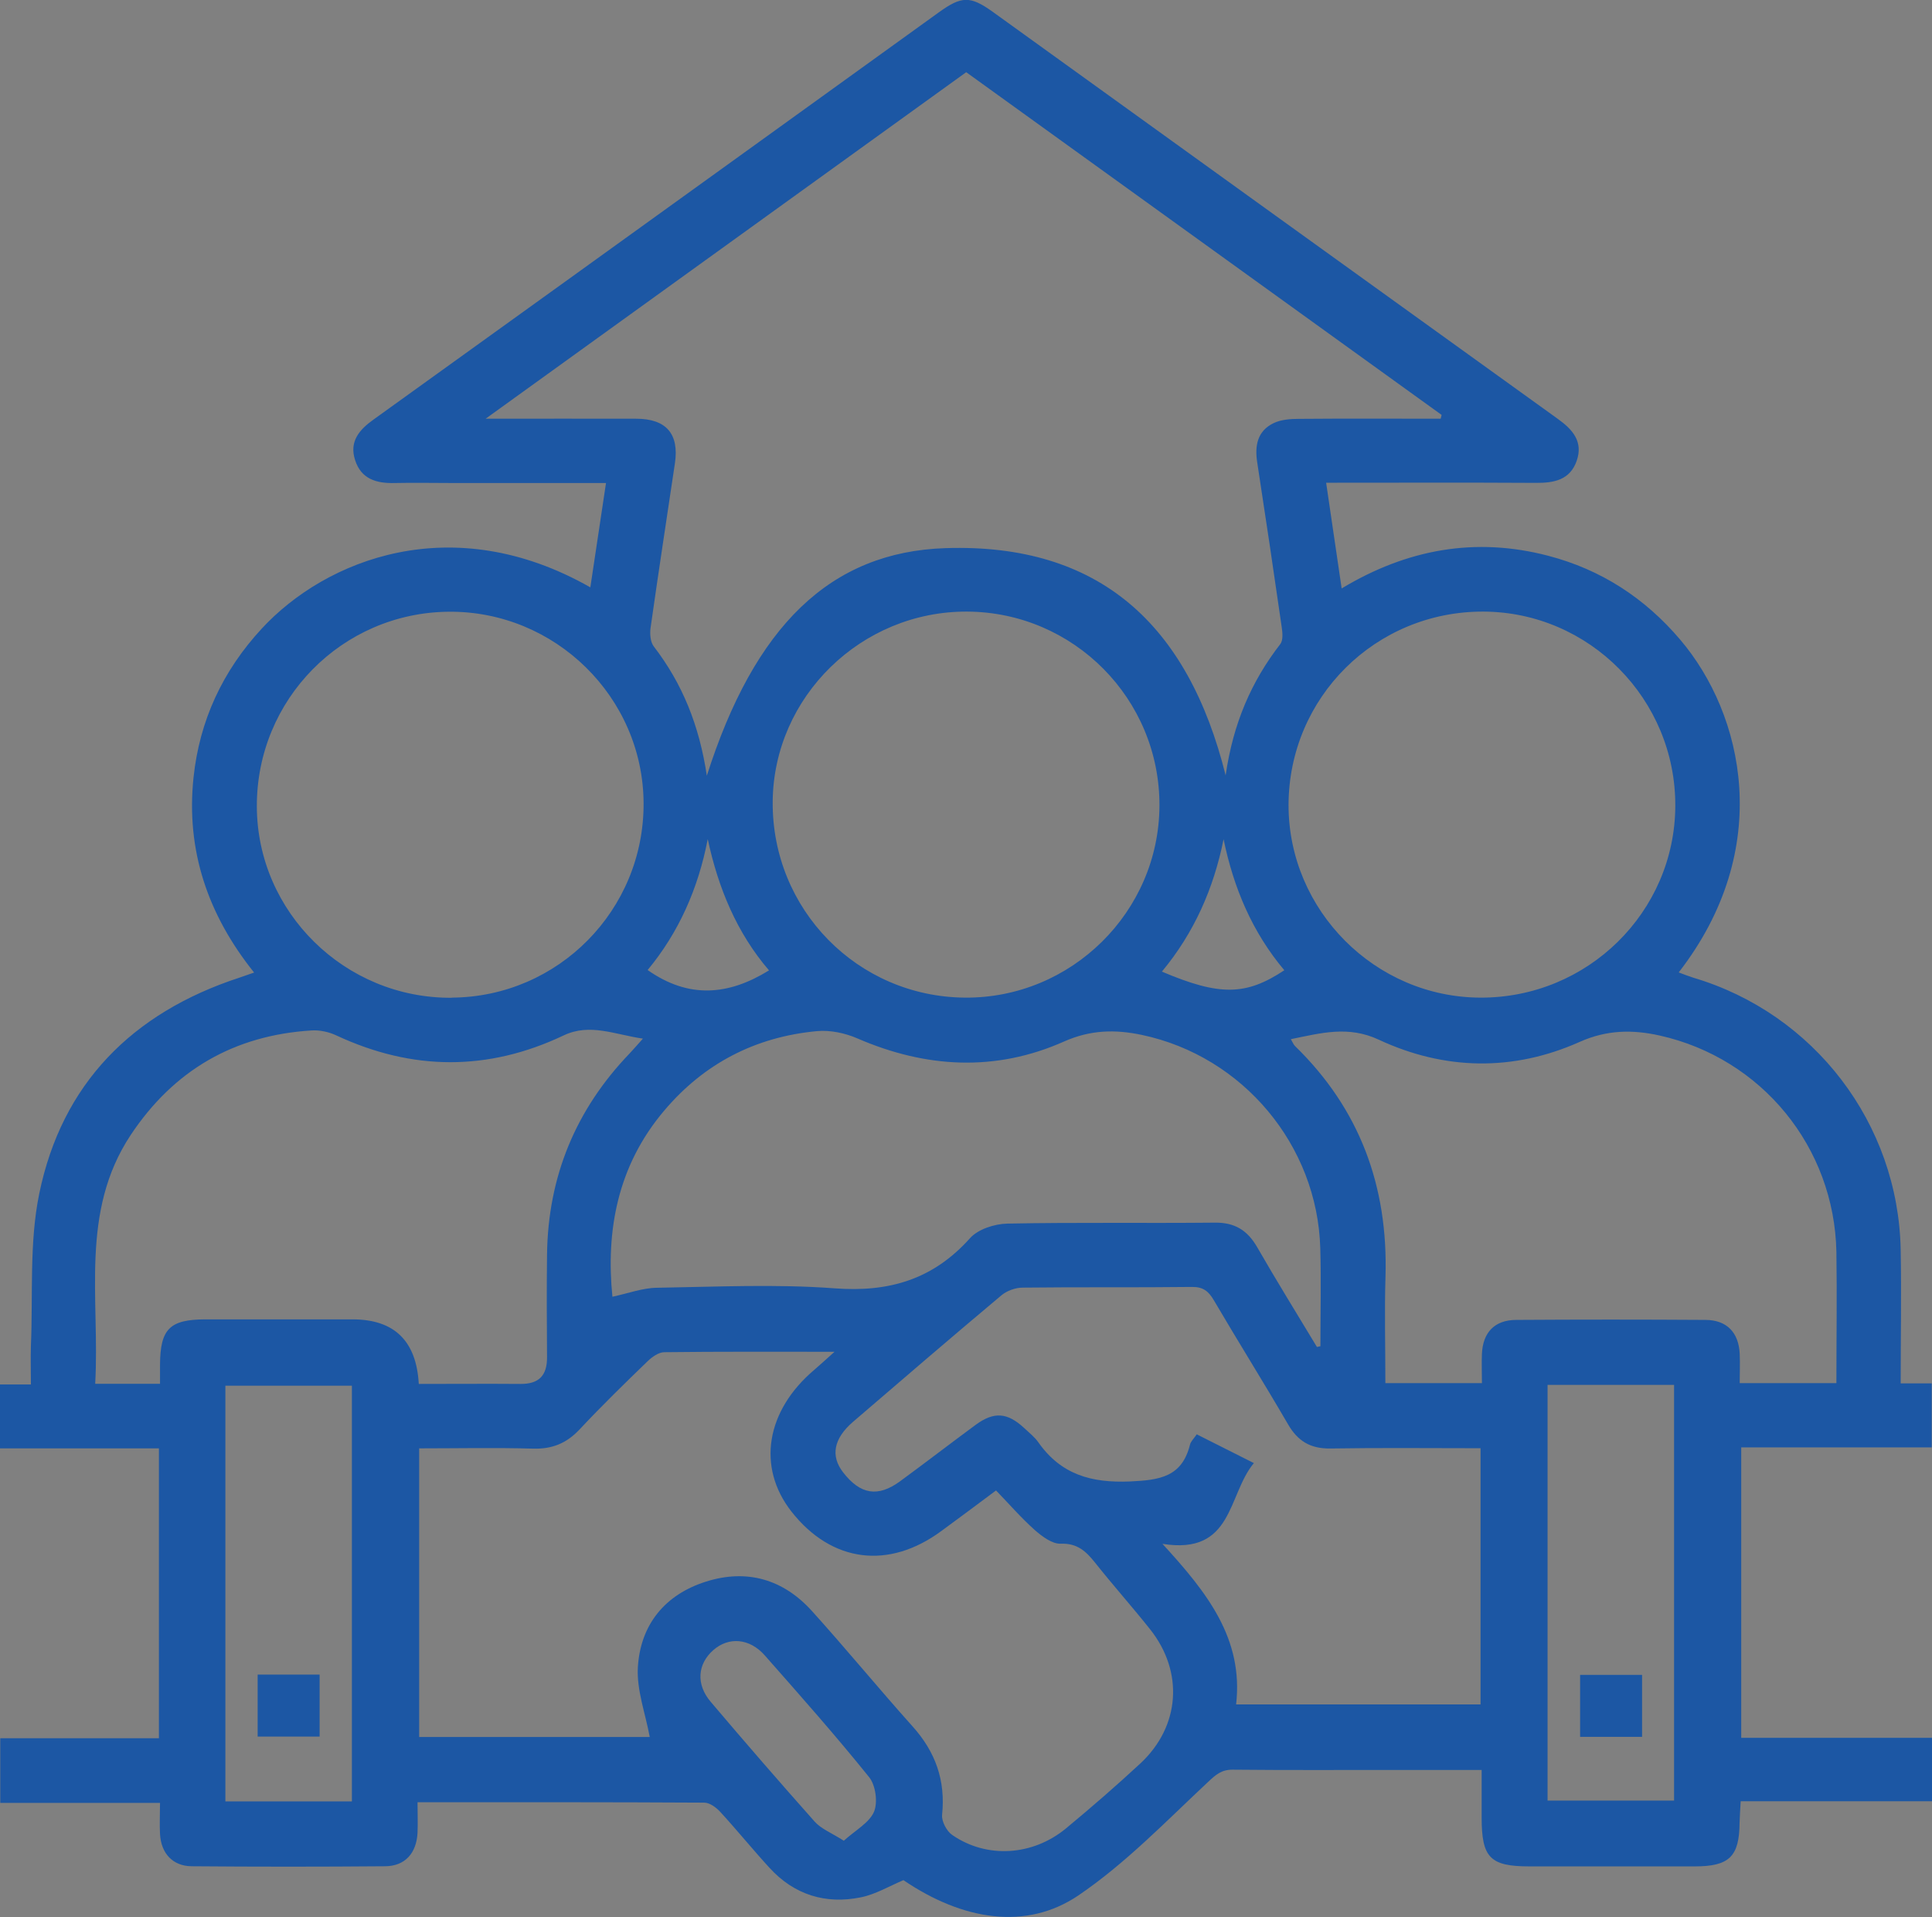 <svg xmlns="http://www.w3.org/2000/svg" xmlns:xlink="http://www.w3.org/1999/xlink" id="uuid-f5b1ffbe-5b76-41ab-9d54-ff207187544e" data-name="Capa 1" viewBox="0 0 141.87 140.74"><rect x="0" y="0" width="141.87" height="140.74" fill="#808080" stroke="none"/><defs><style>      .uuid-99854ad1-5bbd-4b33-a70e-8a7eaa67df29 {        fill: #fefefe;        opacity: .14;      }      .uuid-e2f88272-4d86-4446-9cc4-ecb39d4d3e5f {        fill: #1c57a4;      }      .uuid-ed7517f2-7599-4776-9adc-e9e4b96be3e3 {        clip-path: url(#uuid-82657e40-9a73-49a8-947a-1537e1a1e8d8);      }      .uuid-5d051c7d-ba28-4f0f-b6be-dd03138a3381 {        fill: none;      }    </style><clipPath id="uuid-82657e40-9a73-49a8-947a-1537e1a1e8d8"><polygon class="uuid-5d051c7d-ba28-4f0f-b6be-dd03138a3381" points="634.02 -147.1 7.73 -147.1 7.73 -496.97 634.02 -497.65 634.02 -147.1"></polygon></clipPath></defs><g class="uuid-ed7517f2-7599-4776-9adc-e9e4b96be3e3"><path class="uuid-99854ad1-5bbd-4b33-a70e-8a7eaa67df29" d="M253.99-169.39c-74.8,0-135.44,60.64-135.44,135.44S179.19,101.48,253.99,101.48,389.43,40.84,389.43-33.96s-60.64-135.44-135.44-135.44Zm0,243.8c-59.85,0-108.37-48.52-108.37-108.37s48.52-84.37,108.37-84.37,108.37,24.52,108.37,84.37-48.52,108.37-108.37,108.37Z"></path></g><g><path class="uuid-e2f88272-4d86-4446-9cc4-ecb39d4d3e5f" d="M11.67,106.33H0v-4.69H2.27c0-1.01-.03-1.93,0-2.84,.16-3.73-.13-7.55,.61-11.16,1.66-8.09,6.84-13.29,14.68-15.86,.32-.11,.64-.22,1.1-.38-3.4-4.24-5.01-8.97-4.45-14.31,.44-4.19,2.14-7.84,5.01-10.94,4.7-5.08,13.99-8.8,24.13-3.03,.38-2.55,.76-5.03,1.15-7.66-3.83,0-7.52,0-11.21,0-1.43,0-2.86-.03-4.29,0-1.36,.04-2.49-.29-2.93-1.7-.43-1.35,.31-2.21,1.36-2.96,9.48-6.81,18.95-13.64,28.42-20.46,4.36-3.14,8.71-6.28,13.07-9.42,1.69-1.22,2.32-1.24,3.98-.05,13.83,9.96,27.65,19.93,41.49,29.88,1.09,.78,1.88,1.67,1.39,3.08-.49,1.4-1.65,1.63-2.99,1.62-5.07-.03-10.15-.01-15.41-.01,.38,2.61,.75,5.1,1.14,7.76,4.82-2.9,9.84-3.79,15.16-2.4,3.88,1.01,7.1,3.1,9.7,6.16,4.65,5.47,6.95,15.33-.11,24.43,.38,.14,.73,.28,1.08,.39,8.87,2.63,15.05,10.7,15.22,19.98,.06,3.23,0,6.47,0,9.8h2.28v4.7h-13.99v21.32h14.01v4.66h-14.05c-.03,.63-.07,1.1-.08,1.57-.02,2.49-.75,3.21-3.3,3.21-4.04,0-8.09,0-12.13,0-2.89,0-3.51-.64-3.51-3.58,0-1.12,0-2.24,0-3.5-2.24,0-4.35,0-6.46,0-3.95,0-7.89,.02-11.84-.02-.82,0-1.22,.37-1.8,.91-3.08,2.88-6.05,5.97-9.51,8.32-3.83,2.59-8.49,1.84-12.85-1.12-1.04,.44-2.04,1.04-3.12,1.26-2.59,.53-4.9-.18-6.71-2.16-1.23-1.34-2.38-2.76-3.61-4.1-.3-.33-.78-.69-1.19-.69-6.95-.04-13.9-.03-21.05-.03,0,.8,.03,1.51,0,2.23-.07,1.5-.91,2.46-2.38,2.47-4.73,.04-9.47,.04-14.2,0-1.4-.01-2.25-.95-2.33-2.36-.04-.72,0-1.45,0-2.29H.02v-4.75H11.67v-21.28ZM51.89,56.99c3.51-11.03,9.08-16.48,17.56-16.75,11.27-.36,17.79,5.6,20.55,16.68,.56-3.85,1.9-6.9,4.01-9.63,.22-.28,.17-.84,.11-1.24-.58-4.04-1.18-8.07-1.8-12.1-.19-1.22,0-2.31,1.21-2.89,.55-.26,1.23-.31,1.86-.31,3.47-.03,6.93-.01,10.4-.01,.02-.09,.05-.19,.07-.28-11.64-8.39-23.28-16.78-34.91-25.16-11.72,8.45-23.32,16.81-35.29,25.44,3.99,0,7.52-.01,11.05,0,2.22,0,3.17,1.12,2.85,3.27-.6,4.03-1.22,8.07-1.79,12.1-.06,.44-.01,1.03,.24,1.35,2.08,2.71,3.34,5.76,3.9,9.53Zm-4.18,70.52c-.32-1.73-.97-3.45-.87-5.12,.19-3.12,1.99-5.33,5.01-6.28,3.01-.95,5.68-.16,7.78,2.17,2.51,2.78,4.88,5.67,7.38,8.46,1.69,1.88,2.43,3.97,2.17,6.49-.05,.47,.33,1.2,.74,1.48,2.53,1.75,5.91,1.55,8.37-.49,1.86-1.54,3.68-3.12,5.45-4.76,2.92-2.72,3.2-6.71,.72-9.84-1.32-1.66-2.73-3.24-4.04-4.89-.67-.84-1.31-1.45-2.54-1.4-.62,.02-1.35-.53-1.88-.99-1.01-.9-1.91-1.94-2.86-2.92-1.46,1.09-2.72,2.03-3.99,2.96-3.89,2.88-8.09,2.34-11.04-1.42-2.54-3.25-1.87-7.39,1.69-10.4,.42-.36,.82-.73,1.48-1.32-4.43,0-8.46-.02-12.5,.03-.41,0-.9,.35-1.22,.66-1.7,1.64-3.39,3.29-5.01,5.02-.95,1.01-2.01,1.44-3.4,1.4-2.79-.08-5.58-.02-8.37-.02v21.19h16.91Zm48.98-28.62c.09-.02,.18-.04,.27-.06,0-2.4,.06-4.8-.01-7.19-.21-7.56-5.68-14.09-13.09-15.66-1.94-.41-3.76-.39-5.72,.48-5.03,2.24-10.14,1.96-15.19-.23-.9-.39-1.99-.62-2.96-.53-4.51,.42-8.29,2.37-11.22,5.84-3.45,4.07-4.28,8.84-3.8,13.66,1.17-.25,2.22-.65,3.28-.66,4.34-.07,8.7-.28,13.01,.04,4.02,.31,7.26-.65,9.97-3.68,.59-.66,1.8-1.05,2.74-1.07,5.08-.1,10.15-.02,15.23-.07,1.46-.02,2.39,.55,3.11,1.79,1.42,2.47,2.92,4.89,4.39,7.33Zm12.13,2.64c0-.78-.03-1.46,0-2.14,.07-1.57,.93-2.48,2.51-2.49,4.64-.03,9.27-.03,13.91,0,1.57,.01,2.44,.93,2.51,2.5,.03,.71,0,1.43,0,2.14h7.1c0-3.26,.05-6.44,0-9.63-.15-7.7-5.49-14.22-12.99-15.89-1.99-.44-3.86-.42-5.86,.47-4.88,2.18-9.92,2.09-14.75-.16-2.25-1.05-4.24-.49-6.46-.04,.15,.26,.2,.4,.3,.5,4.77,4.64,6.84,10.31,6.65,16.9-.08,2.59-.01,5.19-.01,7.85h7.11Zm-78.06,.07c2.55,0,5.01-.02,7.46,0,1.36,.01,1.96-.62,1.95-1.97-.02-2.51-.03-5.02,0-7.53,.07-5.72,2.1-10.64,6.07-14.77,.29-.31,.57-.63,.97-1.08-2.07-.3-3.89-1.15-5.81-.24-5.56,2.64-11.11,2.61-16.69,.01-.55-.26-1.23-.41-1.83-.37-5.69,.35-10.12,2.92-13.28,7.67-3.76,5.67-2.26,12.03-2.61,18.27h4.76c0-.62,0-1.02,0-1.41,.02-2.62,.71-3.31,3.33-3.32,3.6,0,7.2,0,10.8,0q4.6,0,4.87,4.72Zm61.3,5.83c-1.93,2.33-1.49,6.75-6.7,5.91,3.29,3.58,5.96,6.97,5.41,11.79h17.95v-18.81c-3.75,0-7.39-.04-11.03,.02-1.45,.02-2.39-.53-3.11-1.78-1.78-3.06-3.66-6.06-5.45-9.11-.39-.66-.78-.98-1.61-.97-4.14,.05-8.28,0-12.42,.05-.53,0-1.17,.23-1.57,.57-3.66,3.07-7.28,6.18-10.9,9.29-1.42,1.23-1.65,2.5-.72,3.7,1.26,1.63,2.55,1.85,4.18,.66,1.87-1.37,3.7-2.78,5.56-4.15,1.35-.99,2.33-.9,3.56,.24,.36,.34,.76,.65,1.04,1.05,1.66,2.36,3.88,2.99,6.73,2.87,2.18-.1,3.81-.33,4.4-2.69,.06-.26,.3-.47,.5-.77,1.38,.7,2.69,1.36,4.19,2.11Zm-58.88-34.19c7.82-.05,14.12-6.44,14.08-14.28-.04-7.78-6.5-14.12-14.31-14.05-7.83,.07-14.11,6.44-14.09,14.29,.02,7.77,6.48,14.11,14.31,14.05Zm37.84-28.34c-7.77-.04-14.21,6.25-14.28,13.94-.07,7.92,6.23,14.34,14.12,14.4,7.81,.06,14.25-6.3,14.28-14.09,.03-7.83-6.29-14.21-14.12-14.25Zm37.69,28.34c7.86,.03,14.27-6.27,14.31-14.06,.04-7.83-6.3-14.25-14.09-14.28-7.92-.03-14.3,6.31-14.31,14.21,0,7.72,6.36,14.11,14.09,14.13ZM25.84,132.25v-30.52h-9.29v30.52h9.29Zm87.8-30.58v30.52h9.29v-30.52h-9.29Zm-51.67,33.46c.85-.77,1.86-1.31,2.21-2.12,.29-.69,.12-1.94-.35-2.53-2.46-3.06-5.07-6-7.67-8.95-1.12-1.27-2.65-1.38-3.78-.39-1.16,1.02-1.29,2.51-.19,3.8,2.51,2.96,5.05,5.89,7.63,8.79,.48,.54,1.24,.83,2.15,1.41Zm27.88-73.52c-.73,3.63-2.17,6.88-4.53,9.72,4.24,1.8,6.17,1.77,8.99-.1-2.34-2.78-3.72-6.02-4.46-9.62Zm-42.3,9.6c3.03,2.13,5.94,1.87,8.92,.03-2.37-2.76-3.73-6.05-4.5-9.64-.7,3.65-2.14,6.87-4.41,9.61Z"></path><path class="uuid-e2f88272-4d86-4446-9cc4-ecb39d4d3e5f" d="M18.92,127.49v-4.55h4.55v4.55h-4.55Z"></path><path class="uuid-e2f88272-4d86-4446-9cc4-ecb39d4d3e5f" d="M120.58,122.96v4.55h-4.55v-4.55h4.55Z"></path></g></svg>